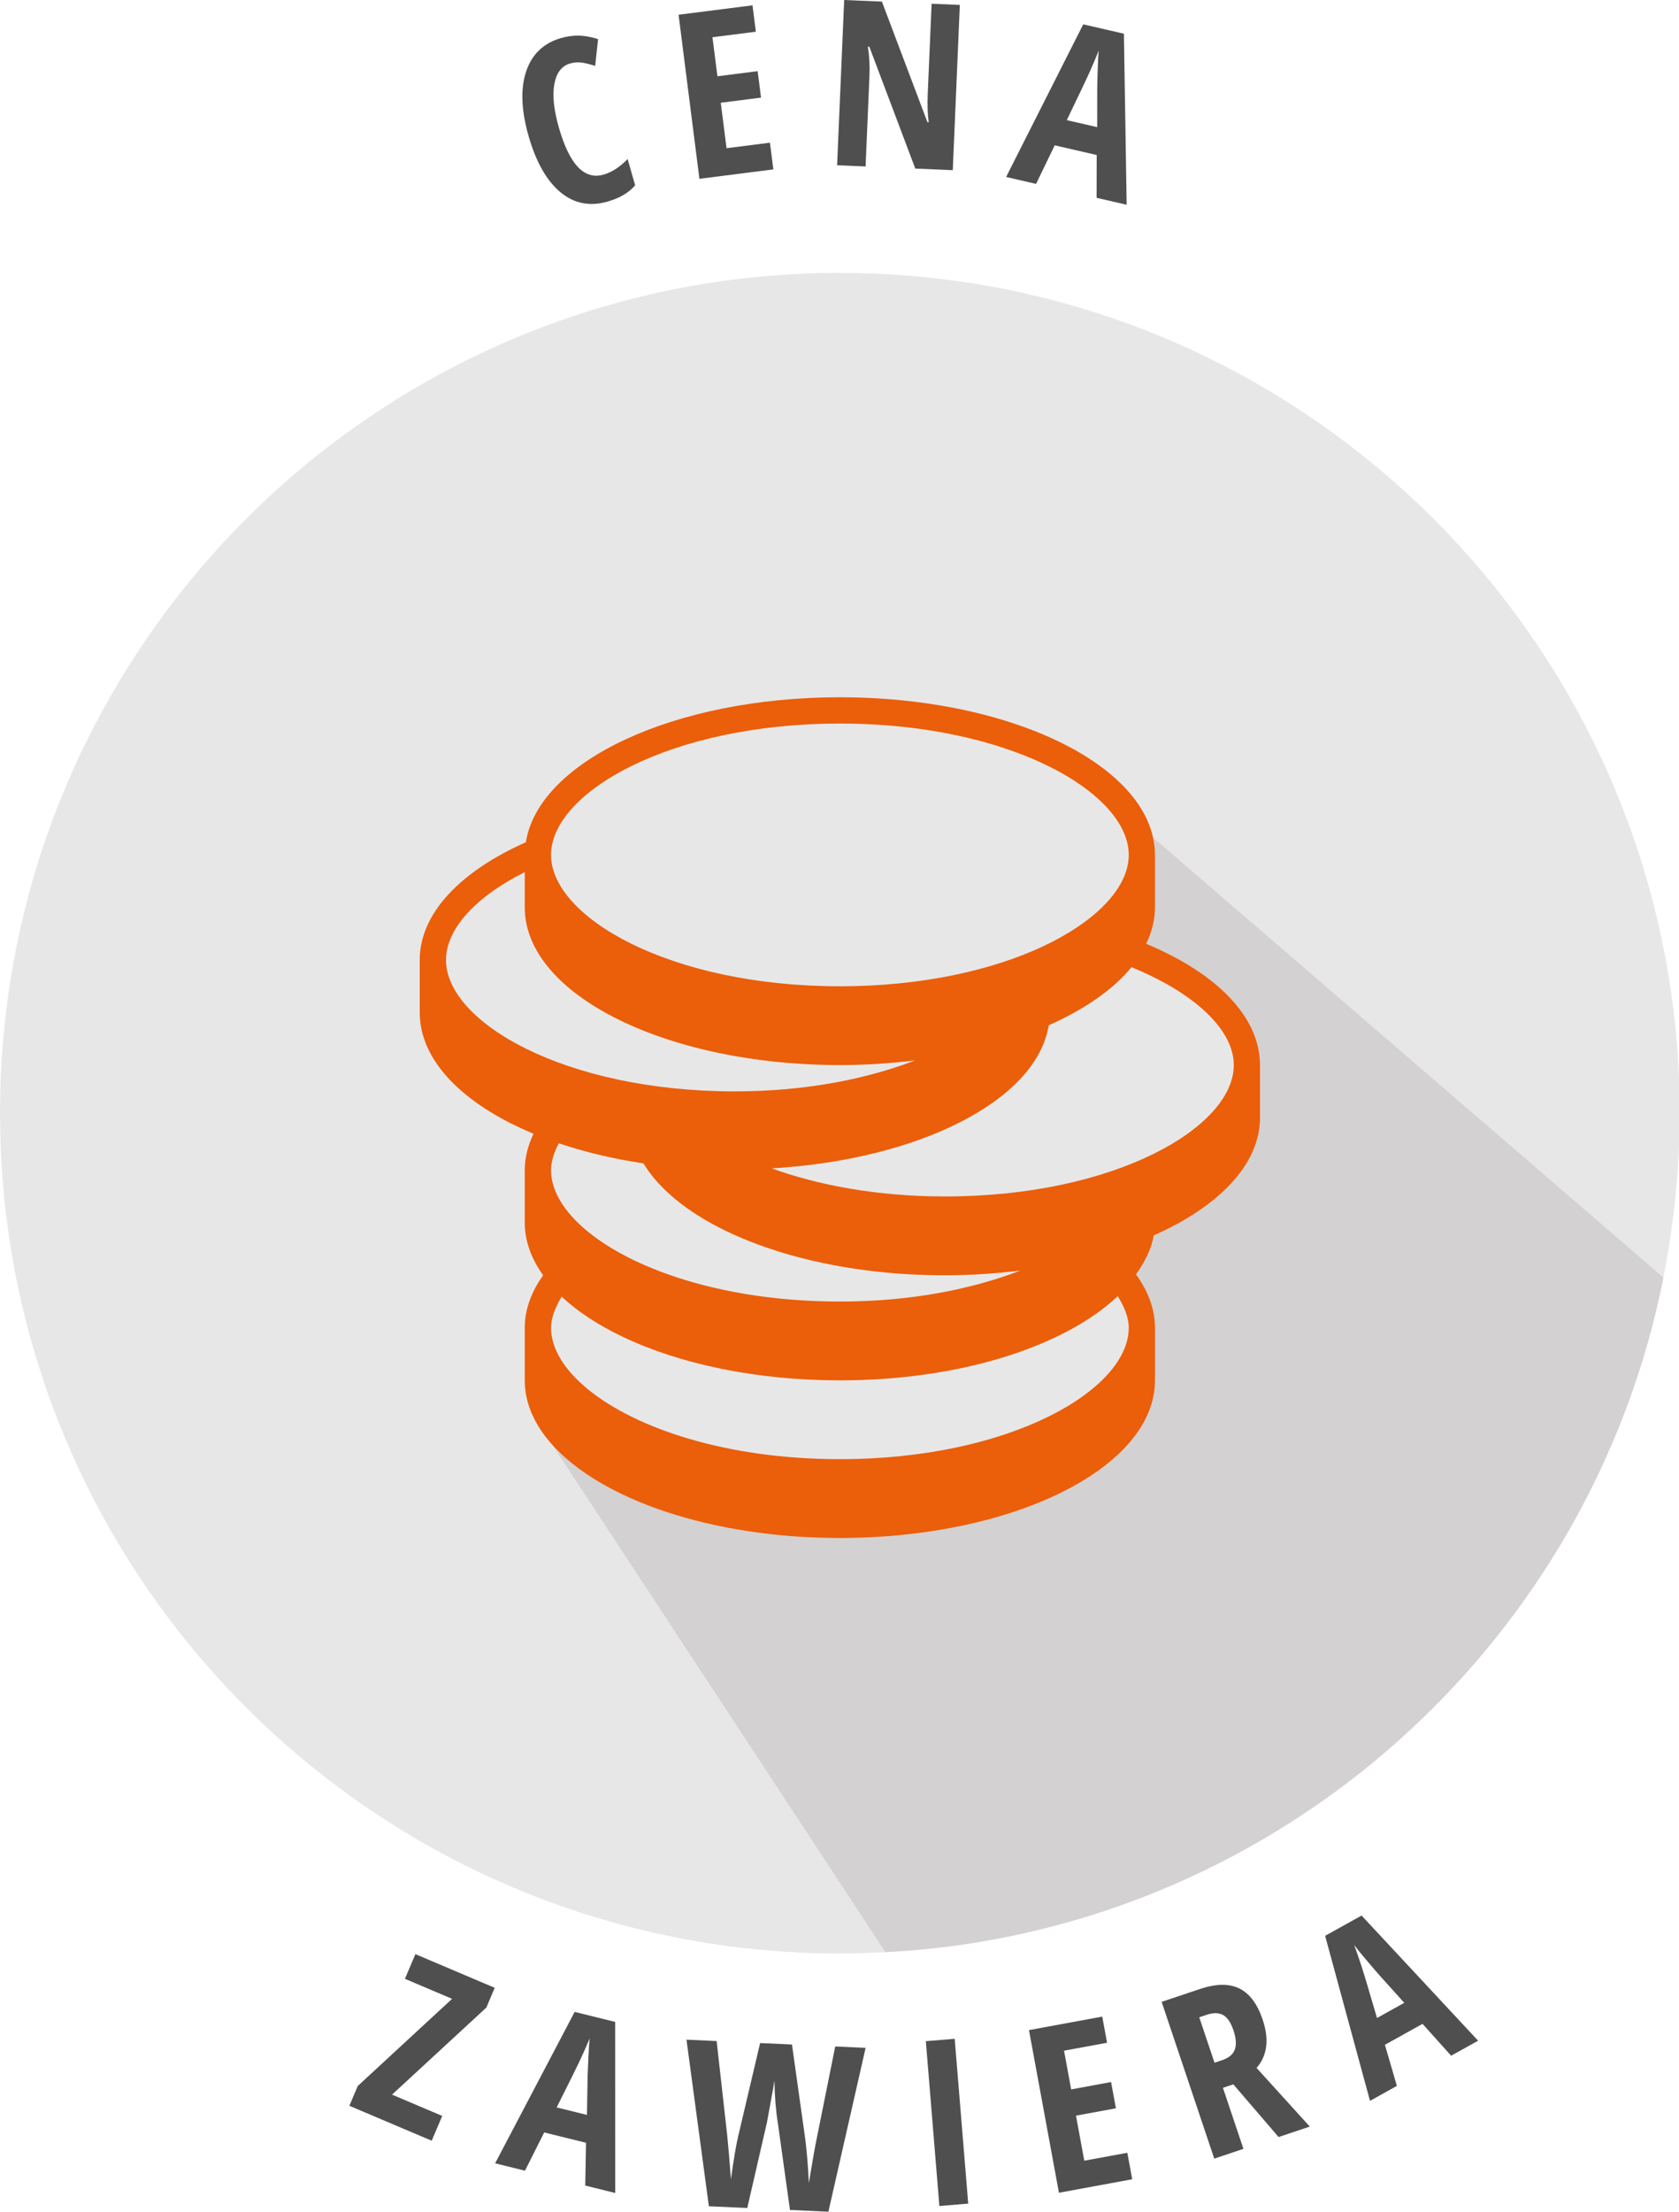 <?xml version="1.0" encoding="utf-8"?>
<!-- Generator: Adobe Illustrator 16.0.0, SVG Export Plug-In . SVG Version: 6.00 Build 0)  -->
<!DOCTYPE svg PUBLIC "-//W3C//DTD SVG 1.1//EN" "http://www.w3.org/Graphics/SVG/1.1/DTD/svg11.dtd">
<svg version="1.1" id="Warstwa_1" xmlns="http://www.w3.org/2000/svg" xmlns:xlink="http://www.w3.org/1999/xlink" x="0px" y="0px"
	 width="99.165px" height="130.564px" viewBox="0 0 99.165 130.564" enable-background="new 0 0 99.165 130.564"
	 xml:space="preserve">
<g>
	<path fill="#4F4F4F" d="M33.673,3.747c-0.5,0.144-0.811,0.55-0.932,1.219c-0.121,0.669-0.032,1.526,0.268,2.57
		c0.623,2.174,1.501,3.099,2.635,2.773c0.497-0.142,0.971-0.449,1.424-0.922l0.445,1.553c-0.371,0.436-0.914,0.755-1.628,0.96
		c-1.057,0.303-1.989,0.115-2.798-0.563c-0.808-0.679-1.43-1.78-1.867-3.303s-0.485-2.795-0.145-3.814s1.03-1.678,2.07-1.976
		c0.342-0.098,0.684-0.145,1.026-0.141c0.341,0.004,0.726,0.072,1.152,0.205l-0.171,1.584c-0.23-0.078-0.471-0.14-0.72-0.186
		C34.184,3.66,33.93,3.673,33.673,3.747z"/>
	<path fill="#4F4F4F" d="M45.675,10l-4.366,0.555L40.078,0.87l4.366-0.555l0.198,1.557l-2.563,0.326l0.293,2.305L44.749,4.2
		l0.199,1.563L42.57,6.066l0.341,2.683l2.563-0.326L45.675,10z"/>
	<path fill="#4F4F4F" d="M56.273,10.046l-2.215-0.095l-2.714-7.194l-0.086-0.003c0.088,0.543,0.119,1.124,0.093,1.742l-0.228,5.331
		l-1.682-0.072L49.859,0l2.228,0.095l2.69,7.12l0.073,0.003c-0.065-0.471-0.083-1.028-0.056-1.673l0.228-5.324l1.667,0.071
		L56.273,10.046z"/>
	<path fill="#4F4F4F" d="M64.767,11.678l0.006-2.527L62.293,8.58l-1.1,2.275l-1.77-0.407l4.555-9.011L66.38,1.99l0.163,10.097
		L64.767,11.678z M64.802,7.506l0.002-2.33c0-0.141,0.01-0.494,0.028-1.059c0.018-0.564,0.037-0.94,0.058-1.127
		c-0.142,0.36-0.309,0.754-0.499,1.184c-0.19,0.429-0.652,1.402-1.385,2.919L64.802,7.506z"/>
</g>
<g>
	<path fill="#4F4F4F" d="M25.497,126.373l-4.863-2.063l0.496-1.168l5.571-5.145l-2.785-1.182l0.618-1.457l4.685,1.988l-0.496,1.167
		l-5.568,5.139l2.963,1.257L25.497,126.373z"/>
	<path fill="#4F4F4F" d="M34.565,129.02l0.046-2.526l-2.47-0.61l-1.135,2.259l-1.763-0.437l4.697-8.938l2.392,0.591l0.003,10.099
		L34.565,129.02z M34.667,124.85l0.039-2.33c0.003-0.142,0.018-0.494,0.045-1.059c0.027-0.564,0.052-0.939,0.075-1.126
		c-0.147,0.357-0.32,0.749-0.517,1.176c-0.197,0.426-0.674,1.392-1.431,2.896L34.667,124.85z"/>
	<path fill="#4F4F4F" d="M48.926,130.564l-2.268-0.104l-0.72-5.153c-0.115-0.705-0.182-1.535-0.201-2.489l-0.076,0.491l-0.366,1.995
		l-1.16,5.041l-2.268-0.104l-1.322-9.833l1.781,0.081l0.622,5.544c0.06,0.555,0.133,1.426,0.222,2.61
		c0.166-1.187,0.309-2.034,0.43-2.54l1.294-5.496l1.881,0.085l0.787,5.592c0.1,0.829,0.17,1.69,0.21,2.583
		c0.215-1.309,0.369-2.173,0.459-2.593l1.099-5.465l1.795,0.082L48.926,130.564z"/>
	<path fill="#4F4F4F" d="M55.481,130.226l-0.799-9.73l1.704-0.14l0.799,9.73L55.481,130.226z"/>
	<path fill="#4F4F4F" d="M66.871,128.647l-4.328,0.798l-1.77-9.602l4.328-0.798l0.285,1.544l-2.542,0.468l0.421,2.286l2.357-0.435
		l0.286,1.55l-2.358,0.435l0.49,2.659l2.542-0.468L66.871,128.647z"/>
	<path fill="#4F4F4F" d="M72.229,123.25l1.21,3.602l-1.722,0.579l-3.108-9.256l2.254-0.756c0.954-0.32,1.733-0.331,2.339-0.032
		c0.605,0.3,1.063,0.913,1.375,1.842c0.393,1.169,0.272,2.118-0.361,2.847l3.142,3.461l-1.842,0.618l-2.672-3.11L72.229,123.25z
		 M71.732,121.769l0.443-0.149c0.405-0.136,0.658-0.348,0.758-0.638c0.1-0.29,0.074-0.662-0.08-1.118
		c-0.159-0.472-0.366-0.777-0.621-0.915c-0.255-0.137-0.579-0.14-0.971-0.008l-0.431,0.145L71.732,121.769z"/>
	<path fill="#4F4F4F" d="M85.706,121.354l-1.688-1.88l-2.223,1.236l0.707,2.426l-1.587,0.883l-2.651-9.742l2.154-1.197l6.882,7.389
		L85.706,121.354z M82.938,118.232l-1.559-1.731c-0.094-0.105-0.324-0.374-0.688-0.806c-0.365-0.431-0.602-0.724-0.712-0.876
		c0.136,0.363,0.276,0.768,0.422,1.214c0.146,0.445,0.455,1.478,0.927,3.095L82.938,118.232z"/>
</g>
<g>
	<path fill="none" d="M47.296,62.198l-1.975-1.108c-3.66-2.777-5.603-8.086-5.925-14.259h22.266
		c-0.066,1.26-0.225,2.495-0.461,3.689l4.261-5.698c0.024-0.303,0.051-0.604,0.067-0.909H35.528
		c0.426,8.133,3.659,15.528,8.477,19.185l1.928,1.462l-1.928,1.462c-4.741,3.595-7.941,10.817-8.448,18.795l13.601-18.191
		C48.348,63.585,47.296,62.198,47.296,62.198z"/>
</g>
<g>
	<g>
		<g>
			<path fill="#E8E7E7" d="M49.606,90.793c10.278,0,18.611-4.168,18.611-9.306v-3.103c0-1.108-0.409-2.165-1.118-3.15
				c-0.006,0.007-0.013,0.016-0.019,0.021c0.521-0.739,0.93-1.509,1.06-2.323c3.844-1.706,6.28-4.186,6.28-6.955v-3.103
				c0-2.877-2.616-5.452-6.721-7.157c0.326-0.69,0.517-1.41,0.517-2.148v-3.102c0-0.349-0.042-0.692-0.117-1.031l30.144,25.975
				c0.396-1.995,0.676-4.03,0.825-6.103c0.036-0.491,0.075-0.981,0.095-1.477c0.03-0.702,0.048-1.408,0.048-2.117
				c0-4.909-0.717-9.651-2.045-14.129C91.083,31.074,72.093,16.11,49.605,16.11C22.208,16.11,0,38.319,0,65.716
				c0,23.064,15.741,42.451,37.066,48.005c4.005,1.044,8.207,1.601,12.539,1.601c0.058,0,0.115-0.004,0.172-0.004
				c0.843-0.003,1.679-0.034,2.512-0.078L32.599,85.265C35.498,88.521,42.02,90.793,49.606,90.793z"/>
		</g>
		<g>
			<path fill="#E8E7E7" d="M98.245,75.412L68.101,49.438c0.075,0.338,0.117,0.682,0.117,1.031v3.102
				c0,0.739-0.191,1.458-0.517,2.148c4.104,1.705,6.721,4.28,6.721,7.157v3.103c0,2.769-2.436,5.249-6.28,6.955
				c-0.13,0.814-0.539,1.584-1.06,2.323c0.006-0.006,0.012-0.015,0.019-0.021c0.708,0.985,1.118,2.042,1.118,3.15v3.103
				c0,5.138-8.333,9.306-18.611,9.306c-7.586,0-14.109-2.272-17.007-5.528L52.29,115.24c1.668-0.088,3.317-0.251,4.938-0.501
				C77.823,111.563,94.222,95.715,98.245,75.412z"/>
		</g>
		<g>
			<path fill="#D3D1D1" d="M98.245,75.412L68.101,49.438c0.075,0.338,0.117,0.682,0.117,1.031v3.102
				c0,0.739-0.191,1.458-0.517,2.148c4.104,1.705,6.721,4.28,6.721,7.157v3.103c0,2.769-2.436,5.249-6.28,6.955
				c-0.13,0.814-0.539,1.584-1.06,2.323c0.006-0.006,0.012-0.015,0.019-0.021c0.708,0.985,1.118,2.042,1.118,3.15v3.103
				c0,5.138-8.333,9.306-18.611,9.306c-7.586,0-14.109-2.272-17.007-5.528L52.29,115.24c1.668-0.088,3.317-0.251,4.938-0.501
				C77.823,111.563,94.222,95.715,98.245,75.412z"/>
		</g>
	</g>
	<g>
		<path fill="none" d="M46.467,64.291l0.979-1.48c-9.259-0.536-16.451-4.469-16.451-9.241v-2.087
			c-2.935,1.472-4.652,3.377-4.652,5.189c0,3.666,7.006,7.755,17.06,7.755C44.462,64.427,45.484,64.379,46.467,64.291z"/>
	</g>
	<g>
		<path fill="none" d="M33.161,76.531c0.003,0.006,0.009,0.012,0.013,0.015c-0.367,0.612-0.627,1.23-0.627,1.839
			c0,1.224,0.783,2.492,2.195,3.641l2.053-3.104C35.341,78.231,34.108,77.425,33.161,76.531z"/>
	</g>
	<g>
		<path fill="none" d="M49.606,58.223c0.296,0,0.589-0.004,0.88-0.011l9.202-13.918c-2.75-0.965-6.186-1.581-10.082-1.581
			c-10.054,0-17.061,4.086-17.061,7.755C32.546,54.134,39.552,58.223,49.606,58.223z"/>
	</g>
	<g>
		<path fill="#E8E7E7" d="M54.053,62.597c-1.426,0.175-2.911,0.278-4.447,0.278c-0.731,0-1.452-0.023-2.161-0.064l-0.979,1.48
			C49.372,64.031,51.928,63.414,54.053,62.597z"/>
	</g>
	<g>
		<polygon fill="#E8E7E7" points="65.53,135.396 65.53,135.396 63.399,136.347 		"/>
	</g>
	<g>
		<polygon fill="#E8E7E7" points="60.575,42.952 60.575,42.953 60.576,42.953 		"/>
	</g>
	<g>
		<path fill="#EB5E0A" d="M49.606,90.793c10.278,0,18.611-4.168,18.611-9.306v-3.103c0-1.108-0.409-2.165-1.118-3.15
			c-0.006,0.007-0.013,0.016-0.019,0.021c0.521-0.739,0.93-1.509,1.06-2.323c3.844-1.706,6.28-4.186,6.28-6.955v-3.103
			c0-2.877-2.616-5.452-6.721-7.157c0.326-0.69,0.517-1.41,0.517-2.148v-3.102c0-0.349-0.042-0.692-0.117-1.031
			c-0.587-2.661-3.417-4.983-7.525-6.485h0c-3.076-1.125-6.866-1.79-10.969-1.79c-9.775,0-17.786,3.771-18.547,8.56
			c-3.837,1.702-6.268,4.184-6.268,6.95v3.102c0,2.878,2.617,5.449,6.722,7.155c-0.328,0.69-0.519,1.412-0.519,2.15v3.103
			c0,1.09,0.394,2.129,1.085,3.102c-0.691,0.973-1.085,2.011-1.085,3.102v3.103c0,1.346,0.576,2.623,1.604,3.777
			C35.498,88.521,42.02,90.793,49.606,90.793z M72.871,62.875c0,3.666-7.006,7.755-17.06,7.755c-3.98,0-7.452-0.654-10.233-1.657
			c8.745-0.515,15.652-4.025,16.361-8.448c2.111-0.936,3.8-2.102,4.888-3.428C70.581,58.624,72.871,60.805,72.871,62.875z
			 M60.275,75.002c-0.003,0-0.006,0.003-0.012,0.003c-2.848,1.097-6.461,1.829-10.657,1.829c-4.013,0-7.539-0.653-10.329-1.669
			c-4.2-1.529-6.731-3.884-6.731-6.086c0-0.527,0.182-1.06,0.457-1.587c1.521,0.512,3.203,0.916,4.999,1.185
			c0.72,1.189,1.902,2.276,3.442,3.212c3.412,2.072,8.579,3.395,14.367,3.395C57.352,75.283,58.842,75.181,60.275,75.002z
			 M49.606,42.713c3.896,0,7.332,0.615,10.082,1.581c4.347,1.525,6.979,3.927,6.979,6.174c0,3.557-6.601,7.514-16.181,7.744
			c-0.291,0.007-0.584,0.011-0.88,0.011c-10.054,0-17.061-4.089-17.061-7.755C32.546,46.799,39.552,42.713,49.606,42.713z
			 M26.342,56.672c0-1.812,1.718-3.717,4.652-5.189v2.087c0,4.772,7.191,8.705,16.451,9.241c0.709,0.042,1.43,0.064,2.161,0.064
			c1.536,0,3.021-0.103,4.447-0.278c-2.125,0.817-4.681,1.435-7.586,1.694c-0.982,0.088-2.004,0.136-3.064,0.136
			C33.349,64.427,26.342,60.337,26.342,56.672z M32.546,78.385c0-0.608,0.261-1.227,0.627-1.839
			c-0.003-0.003-0.01-0.009-0.013-0.015c0.947,0.894,2.18,1.7,3.633,2.391c3.336,1.589,7.844,2.565,12.813,2.565
			c7.14,0,13.301-2.023,16.418-4.978l-0.006,0.007c0.381,0.62,0.648,1.248,0.648,1.868c0,3.666-7.007,7.755-17.061,7.755
			c-6.701,0-12.044-1.817-14.866-4.114C33.329,80.877,32.546,79.608,32.546,78.385z"/>
	</g>
</g>
</svg>
